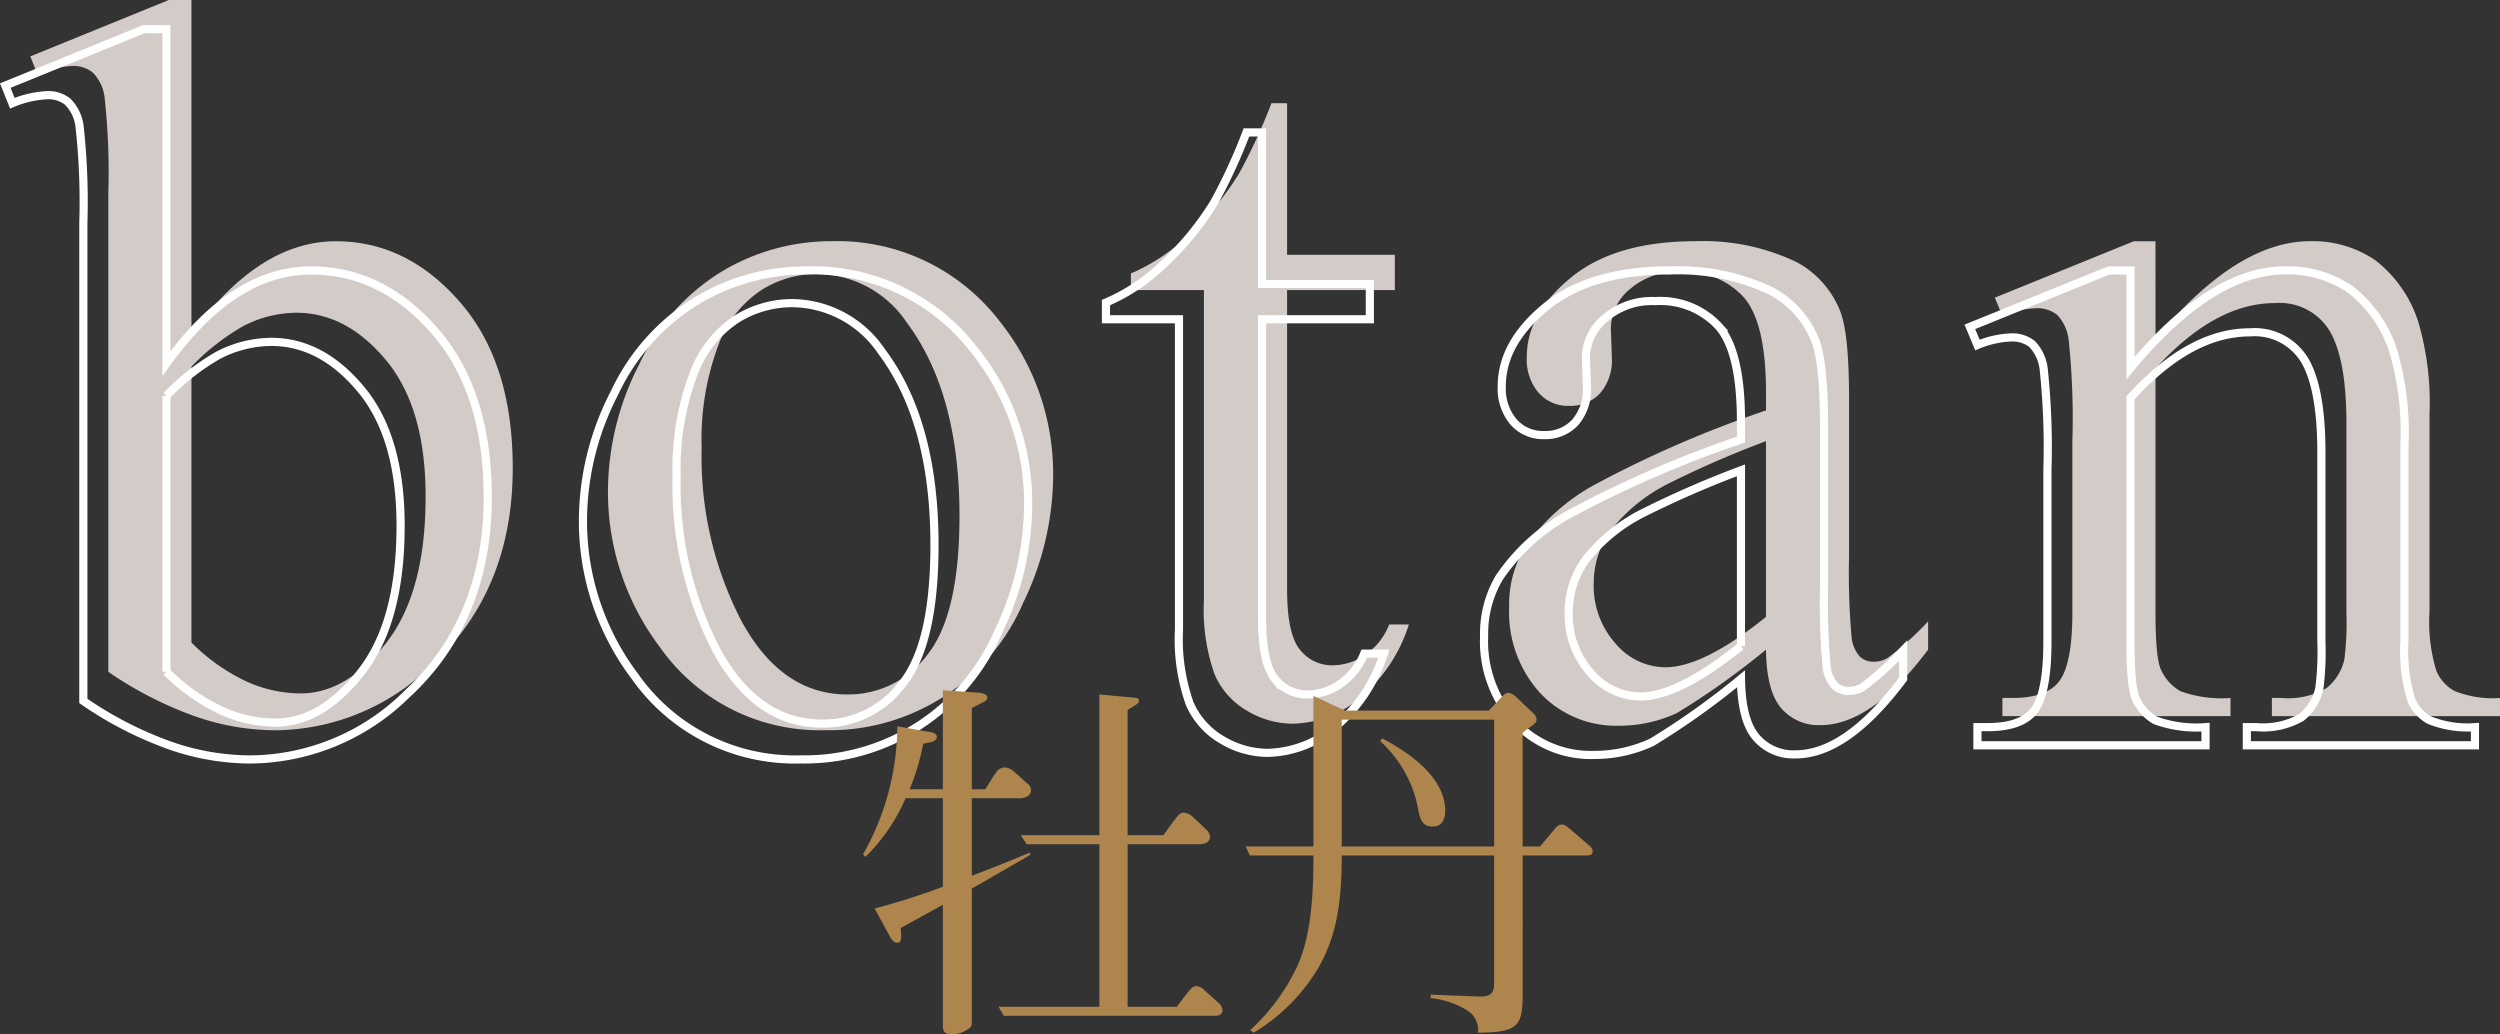 <svg xmlns="http://www.w3.org/2000/svg" xmlns:xlink="http://www.w3.org/1999/xlink" width="217.432" height="89.949" viewBox="0 0 217.432 89.949">
  <rect x="0" y="0" width="217.432" height="89.949" fill="#333333" stroke="none"/>
  <defs>
    <clipPath id="clip-path">
      <rect id="長方形_41" data-name="長方形 41" width="214.797" height="63.508" fill="none"/>
    </clipPath>
  </defs>
  <g id="グループ_71" data-name="グループ 71" transform="translate(790 608)">
    <g id="グループ_67" data-name="グループ 67" transform="translate(-787.365 -608)" style="mix-blend-mode: multiply;isolation: isolate">
      <g id="グループ_66" data-name="グループ 66" transform="translate(0)">
        <g id="グループ_65" data-name="グループ 65" clip-path="url(#clip-path)">
          <path id="パス_96" data-name="パス 96" d="M16.176,29.083q5.824-8.1,12.57-8.1,6.175,0,10.774,5.278t4.6,14.432q0,10.687-7.1,17.213a19.571,19.571,0,0,1-13.577,5.607,21.365,21.365,0,0,1-7.118-1.271,32.571,32.571,0,0,1-7.379-3.811V16.862A60.073,60.073,0,0,0,8.62,8.452,3.689,3.689,0,0,0,7.591,6.307a2.691,2.691,0,0,0-1.752-.569,9.011,9.011,0,0,0-3.066.7L2.16,4.905,14.205,0h1.971Zm0,2.8v24a16.847,16.847,0,0,0,4.62,3.307,11.428,11.428,0,0,0,4.884,1.116q3.985,0,7.425-4.379t3.437-12.746q0-7.707-3.437-11.847T25.285,27.2a10.147,10.147,0,0,0-4.643,1.183,20.123,20.123,0,0,0-4.466,3.5" transform="translate(-2.16)" fill="#d2cbc8"/>
          <path id="パス_97" data-name="パス 97" d="M60.823,16.392a17.777,17.777,0,0,1,14.629,6.922,21.248,21.248,0,0,1,4.685,13.577,25.585,25.585,0,0,1-2.583,10.9A18.356,18.356,0,0,1,60.342,58.922a17,17,0,0,1-14.41-7.228A22.379,22.379,0,0,1,41.419,38.03a24.237,24.237,0,0,1,2.739-10.973A18.693,18.693,0,0,1,51.363,19a18.479,18.479,0,0,1,9.46-2.608m-1.358,2.847a9.126,9.126,0,0,0-4.665,1.38,9.676,9.676,0,0,0-3.788,4.84,23.3,23.3,0,0,0-1.445,8.892,30.988,30.988,0,0,0,3.481,15.11q3.482,6.352,9.176,6.35a8.552,8.552,0,0,0,7.008-3.5q2.759-3.5,2.759-12.045,0-10.687-4.6-16.819a9.477,9.477,0,0,0-7.927-4.205" transform="translate(8.823 4.586)" fill="#d2cbc8"/>
          <path id="パス_98" data-name="パス 98" d="M90.539,7.016V20.2h9.372v3.065H90.539V49.281q0,3.9,1.116,5.256A3.546,3.546,0,0,0,94.524,55.9a5.02,5.02,0,0,0,2.8-.9,5.766,5.766,0,0,0,2.1-2.649h1.708a13.745,13.745,0,0,1-4.336,6.46,9.35,9.35,0,0,1-5.782,2.168,7.769,7.769,0,0,1-3.942-1.117,6.751,6.751,0,0,1-2.847-3.2,16.815,16.815,0,0,1-.919-6.417V23.265h-6.35V21.819a16.608,16.608,0,0,0,4.926-3.262A25.91,25.91,0,0,0,86.377,13.1a48.787,48.787,0,0,0,2.8-6.088Z" transform="translate(18.767 1.963)" fill="#d2cbc8"/>
          <path id="パス_99" data-name="パス 99" d="M125,51.914a66.141,66.141,0,0,1-7.753,5.518,11.857,11.857,0,0,1-5.037,1.1,9.029,9.029,0,0,1-6.854-2.847,10.45,10.45,0,0,1-2.693-7.49,9.541,9.541,0,0,1,1.313-5.079,17.409,17.409,0,0,1,6.241-5.607A97.225,97.225,0,0,1,125,31.11V29.532q0-6-1.906-8.233a6.877,6.877,0,0,0-5.54-2.234,6.223,6.223,0,0,0-4.381,1.49,4.477,4.477,0,0,0-1.664,3.416l.087,2.54a4.369,4.369,0,0,1-1.029,3.11,3.528,3.528,0,0,1-2.694,1.094,3.4,3.4,0,0,1-2.649-1.138,4.463,4.463,0,0,1-1.03-3.11q0-3.766,3.855-6.92t10.818-3.155a18.788,18.788,0,0,1,8.76,1.8,8.26,8.26,0,0,1,3.81,4.249q.789,1.885.788,7.709V43.767a62.442,62.442,0,0,0,.219,7.031,2.949,2.949,0,0,0,.724,1.729,1.708,1.708,0,0,0,1.159.438,2.39,2.39,0,0,0,1.227-.306,27.3,27.3,0,0,0,3.548-3.2v2.452q-4.907,6.569-9.373,6.569a4.259,4.259,0,0,1-3.417-1.488q-1.271-1.488-1.313-5.081m0-2.847V33.781a87.027,87.027,0,0,0-8.541,3.723,14.751,14.751,0,0,0-4.949,4.03,7.785,7.785,0,0,0-1.49,4.6,7.5,7.5,0,0,0,1.884,5.234,5.7,5.7,0,0,0,4.336,2.081q3.329,0,8.76-4.381" transform="translate(25.958 4.586)" fill="#d2cbc8"/>
          <path id="パス_100" data-name="パス 100" d="M149.646,24.89q7.053-8.5,13.445-8.5a9.662,9.662,0,0,1,5.651,1.644,11,11,0,0,1,3.765,5.408,25.012,25.012,0,0,1,.965,8.059V48.629a14.384,14.384,0,0,0,.613,5.168,3.586,3.586,0,0,0,1.555,1.708,8.814,8.814,0,0,0,3.963.613V57.7H159.763V56.118h.833a6.659,6.659,0,0,0,3.919-.855,4.477,4.477,0,0,0,1.556-2.517,25.782,25.782,0,0,0,.175-4.117V32.2q0-5.475-1.426-7.95a5.08,5.08,0,0,0-4.8-2.475q-5.21,0-10.379,5.695V48.629q0,4.073.482,5.036a4.053,4.053,0,0,0,1.684,1.862,10.447,10.447,0,0,0,4.359.591V57.7h-19.84V56.118h.875q3.066,0,4.14-1.555t1.072-5.934V33.737a65.041,65.041,0,0,0-.328-8.8,3.779,3.779,0,0,0-1.007-2.146,2.756,2.756,0,0,0-1.817-.569,8.423,8.423,0,0,0-2.936.658l-.658-1.577,12.089-4.907h1.884Z" transform="translate(35.193 4.586)" fill="#d2cbc8"/>
        </g>
      </g>
    </g>
    <path id="パス_101" data-name="パス 101" d="M14.475,31.067q5.824-8.1,12.57-8.1,6.176,0,10.774,5.278t4.6,14.432q0,10.687-7.1,17.213a19.571,19.571,0,0,1-13.577,5.607,21.353,21.353,0,0,1-7.118-1.271A32.544,32.544,0,0,1,7.249,60.41V18.846a60.073,60.073,0,0,0-.329-8.411A3.689,3.689,0,0,0,5.89,8.291a2.691,2.691,0,0,0-1.752-.569,9.017,9.017,0,0,0-3.066.7L.46,6.889,12.5,1.984h1.971Zm0,2.8v24a16.885,16.885,0,0,0,4.62,3.307,11.429,11.429,0,0,0,4.885,1.116q3.985,0,7.424-4.379t3.437-12.746q0-7.707-3.437-11.847t-7.819-4.139a10.145,10.145,0,0,0-4.642,1.183A20.124,20.124,0,0,0,14.475,33.869Z" transform="translate(-790 -607.445)" fill="none" stroke="#fff" stroke-width="0.709"/>
    <path id="パス_102" data-name="パス 102" d="M59.123,18.377A17.777,17.777,0,0,1,73.75,25.3a21.242,21.242,0,0,1,4.687,13.577,25.568,25.568,0,0,1-2.584,10.9A18.356,18.356,0,0,1,58.64,60.907a17,17,0,0,1-14.409-7.228,22.379,22.379,0,0,1-4.512-13.664,24.251,24.251,0,0,1,2.737-10.973,18.693,18.693,0,0,1,7.205-8.057A18.483,18.483,0,0,1,59.123,18.377Zm-1.358,2.847A9.133,9.133,0,0,0,53.1,22.6a9.674,9.674,0,0,0-3.787,4.84,23.293,23.293,0,0,0-1.446,8.892,30.988,30.988,0,0,0,3.481,15.11q3.484,6.352,9.176,6.35a8.554,8.554,0,0,0,7.009-3.5q2.759-3.5,2.759-12.045,0-10.687-4.6-16.819A9.479,9.479,0,0,0,57.765,21.224Z" transform="translate(-779.017 -602.859)" fill="none" stroke="#fff" stroke-width="0.709"/>
    <path id="パス_103" data-name="パス 103" d="M88.838,9V22.184h9.373v3.065H88.838V51.265q0,3.9,1.117,5.256a3.545,3.545,0,0,0,2.868,1.358,5.017,5.017,0,0,0,2.8-.9,5.758,5.758,0,0,0,2.1-2.649h1.708a13.753,13.753,0,0,1-4.335,6.46A9.356,9.356,0,0,1,89.32,62.96a7.765,7.765,0,0,1-3.942-1.117,6.738,6.738,0,0,1-2.847-3.2,16.79,16.79,0,0,1-.919-6.417V25.249H75.261V23.8a16.6,16.6,0,0,0,4.927-3.262,25.911,25.911,0,0,0,4.489-5.453A48.979,48.979,0,0,0,87.48,9Z" transform="translate(-769.073 -605.482)" fill="none" stroke="#fff" stroke-width="0.709"/>
    <path id="パス_104" data-name="パス 104" d="M123.3,53.9a66.029,66.029,0,0,1-7.753,5.518,11.847,11.847,0,0,1-5.036,1.1,9.03,9.03,0,0,1-6.856-2.847,10.45,10.45,0,0,1-2.693-7.49,9.553,9.553,0,0,1,1.313-5.079,17.42,17.42,0,0,1,6.241-5.607A97.227,97.227,0,0,1,123.3,33.094V31.516q0-6-1.9-8.233a6.882,6.882,0,0,0-5.541-2.234,6.22,6.22,0,0,0-4.379,1.49,4.479,4.479,0,0,0-1.665,3.416l.087,2.54a4.375,4.375,0,0,1-1.028,3.11,3.532,3.532,0,0,1-2.7,1.094,3.408,3.408,0,0,1-2.649-1.138,4.468,4.468,0,0,1-1.029-3.11q0-3.766,3.855-6.92t10.818-3.155a18.792,18.792,0,0,1,8.76,1.8,8.265,8.265,0,0,1,3.81,4.249q.787,1.885.788,7.709V45.751a62.438,62.438,0,0,0,.219,7.031,2.949,2.949,0,0,0,.723,1.729,1.709,1.709,0,0,0,1.161.438,2.385,2.385,0,0,0,1.226-.306,27.274,27.274,0,0,0,3.549-3.2V53.9q-4.907,6.569-9.374,6.569a4.256,4.256,0,0,1-3.416-1.488Q123.344,57.491,123.3,53.9Zm0-2.847V35.765a87.026,87.026,0,0,0-8.541,3.723,14.751,14.751,0,0,0-4.949,4.03,7.792,7.792,0,0,0-1.488,4.6,7.5,7.5,0,0,0,1.884,5.234,5.7,5.7,0,0,0,4.335,2.081Q117.87,55.431,123.3,51.051Z" transform="translate(-761.883 -602.859)" fill="none" stroke="#fff" stroke-width="0.709"/>
    <path id="パス_105" data-name="パス 105" d="M147.945,26.875q7.051-8.5,13.446-8.5a9.658,9.658,0,0,1,5.65,1.644,11,11,0,0,1,3.765,5.408,25.019,25.019,0,0,1,.964,8.059V50.614a14.406,14.406,0,0,0,.614,5.168,3.592,3.592,0,0,0,1.555,1.708,8.814,8.814,0,0,0,3.963.613V59.68H158.062V58.1h.833a6.667,6.667,0,0,0,3.92-.855,4.482,4.482,0,0,0,1.555-2.517,25.619,25.619,0,0,0,.175-4.117V34.19q0-5.475-1.424-7.95a5.084,5.084,0,0,0-4.8-2.475q-5.212,0-10.38,5.695V50.614q0,4.073.481,5.036a4.051,4.051,0,0,0,1.687,1.862,10.443,10.443,0,0,0,4.359.591V59.68H134.631V58.1h.875q3.066,0,4.14-1.555t1.072-5.934V35.722a64.48,64.48,0,0,0-.329-8.8,3.779,3.779,0,0,0-1.007-2.146,2.751,2.751,0,0,0-1.817-.569,8.423,8.423,0,0,0-2.934.658l-.658-1.577,12.089-4.907h1.884Z" transform="translate(-752.648 -602.859)" fill="none" stroke="#fff" stroke-width="0.709"/>
    <path id="パス_106" data-name="パス 106" d="M72.239,56.3H68.213v6.742c2.421-.915,3.993-1.57,5.074-2.028v.2c-.3.2-.523.326-2.685,1.57l-2.389,1.374v11.39c0,.425,0,.555-.163.719a2.474,2.474,0,0,1-1.637.557c-.687,0-.72-.393-.72-.819V65.567c-3.077,1.7-3.4,1.865-3.665,2.028.065.819.1,1.276-.3,1.276-.293,0-.523-.326-.589-.457l-1.374-2.521A62.114,62.114,0,0,0,65.693,64V56.3H62.454a16.07,16.07,0,0,1-3.5,5.106l-.2-.23a22.721,22.721,0,0,0,2.978-11.126l2.817.491c.2.032.621.1.621.425,0,.392-.458.458-1.179.589a21.419,21.419,0,0,1-1.177,3.96h2.879V46.912l3.045.2c.163.033.818.065.818.425,0,.262-.1.3-1.342.918v7.068h1.179c.131-.228.754-1.243.916-1.44a.9.9,0,0,1,.818-.458,1.327,1.327,0,0,1,.721.328l1.243,1.112a.665.665,0,0,1,.264.523c0,.59-.623.721-1.113.721M89.322,75.222H70.995l-.458-.786h8.771V60.3H72.991l-.523-.784h6.84V47.272l2.782.261c.458.033.654.033.654.3,0,.2-.1.261-.982.785v10.9h3.109c.1-.132,1.015-1.44,1.342-1.767a.629.629,0,0,1,.425-.2,1.381,1.381,0,0,1,.819.393l1.145,1.08a1.045,1.045,0,0,1,.326.622c0,.557-.589.654-.98.654H81.763V74.436H86.05c.164-.229.916-1.244,1.113-1.44.228-.261.392-.361.587-.361a1.133,1.133,0,0,1,.655.328l1.31,1.179a.858.858,0,0,1,.293.589c0,.491-.49.491-.687.491" transform="translate(-773.691 -594.876)" fill="#ae854c"/>
    <path id="パス_107" data-name="パス 107" d="M110.357,60.444,111.568,59c.262-.328.425-.458.655-.458.2,0,.328.033.784.425l1.637,1.408a.662.662,0,0,1,.294.491c0,.36-.326.36-.557.36h-5.531V73.143c0,2.945-.36,3.469-3.894,3.5a2.014,2.014,0,0,0-.818-1.865,7.409,7.409,0,0,0-3.306-1.145l.033-.3c.719.033,4.025.164,4.352.164,1.145,0,1.145-.654,1.145-1.308V61.23H93.108c0,4.484-.555,7.135-2,9.721a16.382,16.382,0,0,1-5.663,5.694l-.294-.229a17.777,17.777,0,0,0,4.123-5.628c1.245-2.782,1.374-6.546,1.374-9.557h-5.53l-.361-.786h5.891V47.353l2.75,1.276h12.5l1.112-1.177c.264-.262.361-.361.623-.361a1.237,1.237,0,0,1,.621.328l1.44,1.374a.874.874,0,0,1,.36.589c0,.262-.1.361-.523.655a6.252,6.252,0,0,0-.687.523v9.884Zm-3.993-11.029H93.11V60.444h13.255Zm-9.72,1.637c4.09,2.159,5.466,4.386,5.466,6.284,0,.622-.2,1.374-1.08,1.374-1.015,0-1.113-.654-1.374-2a10.6,10.6,0,0,0-3.208-5.433Z" transform="translate(-766.415 -594.826)" fill="#ae854c"/>
  </g>
</svg>
